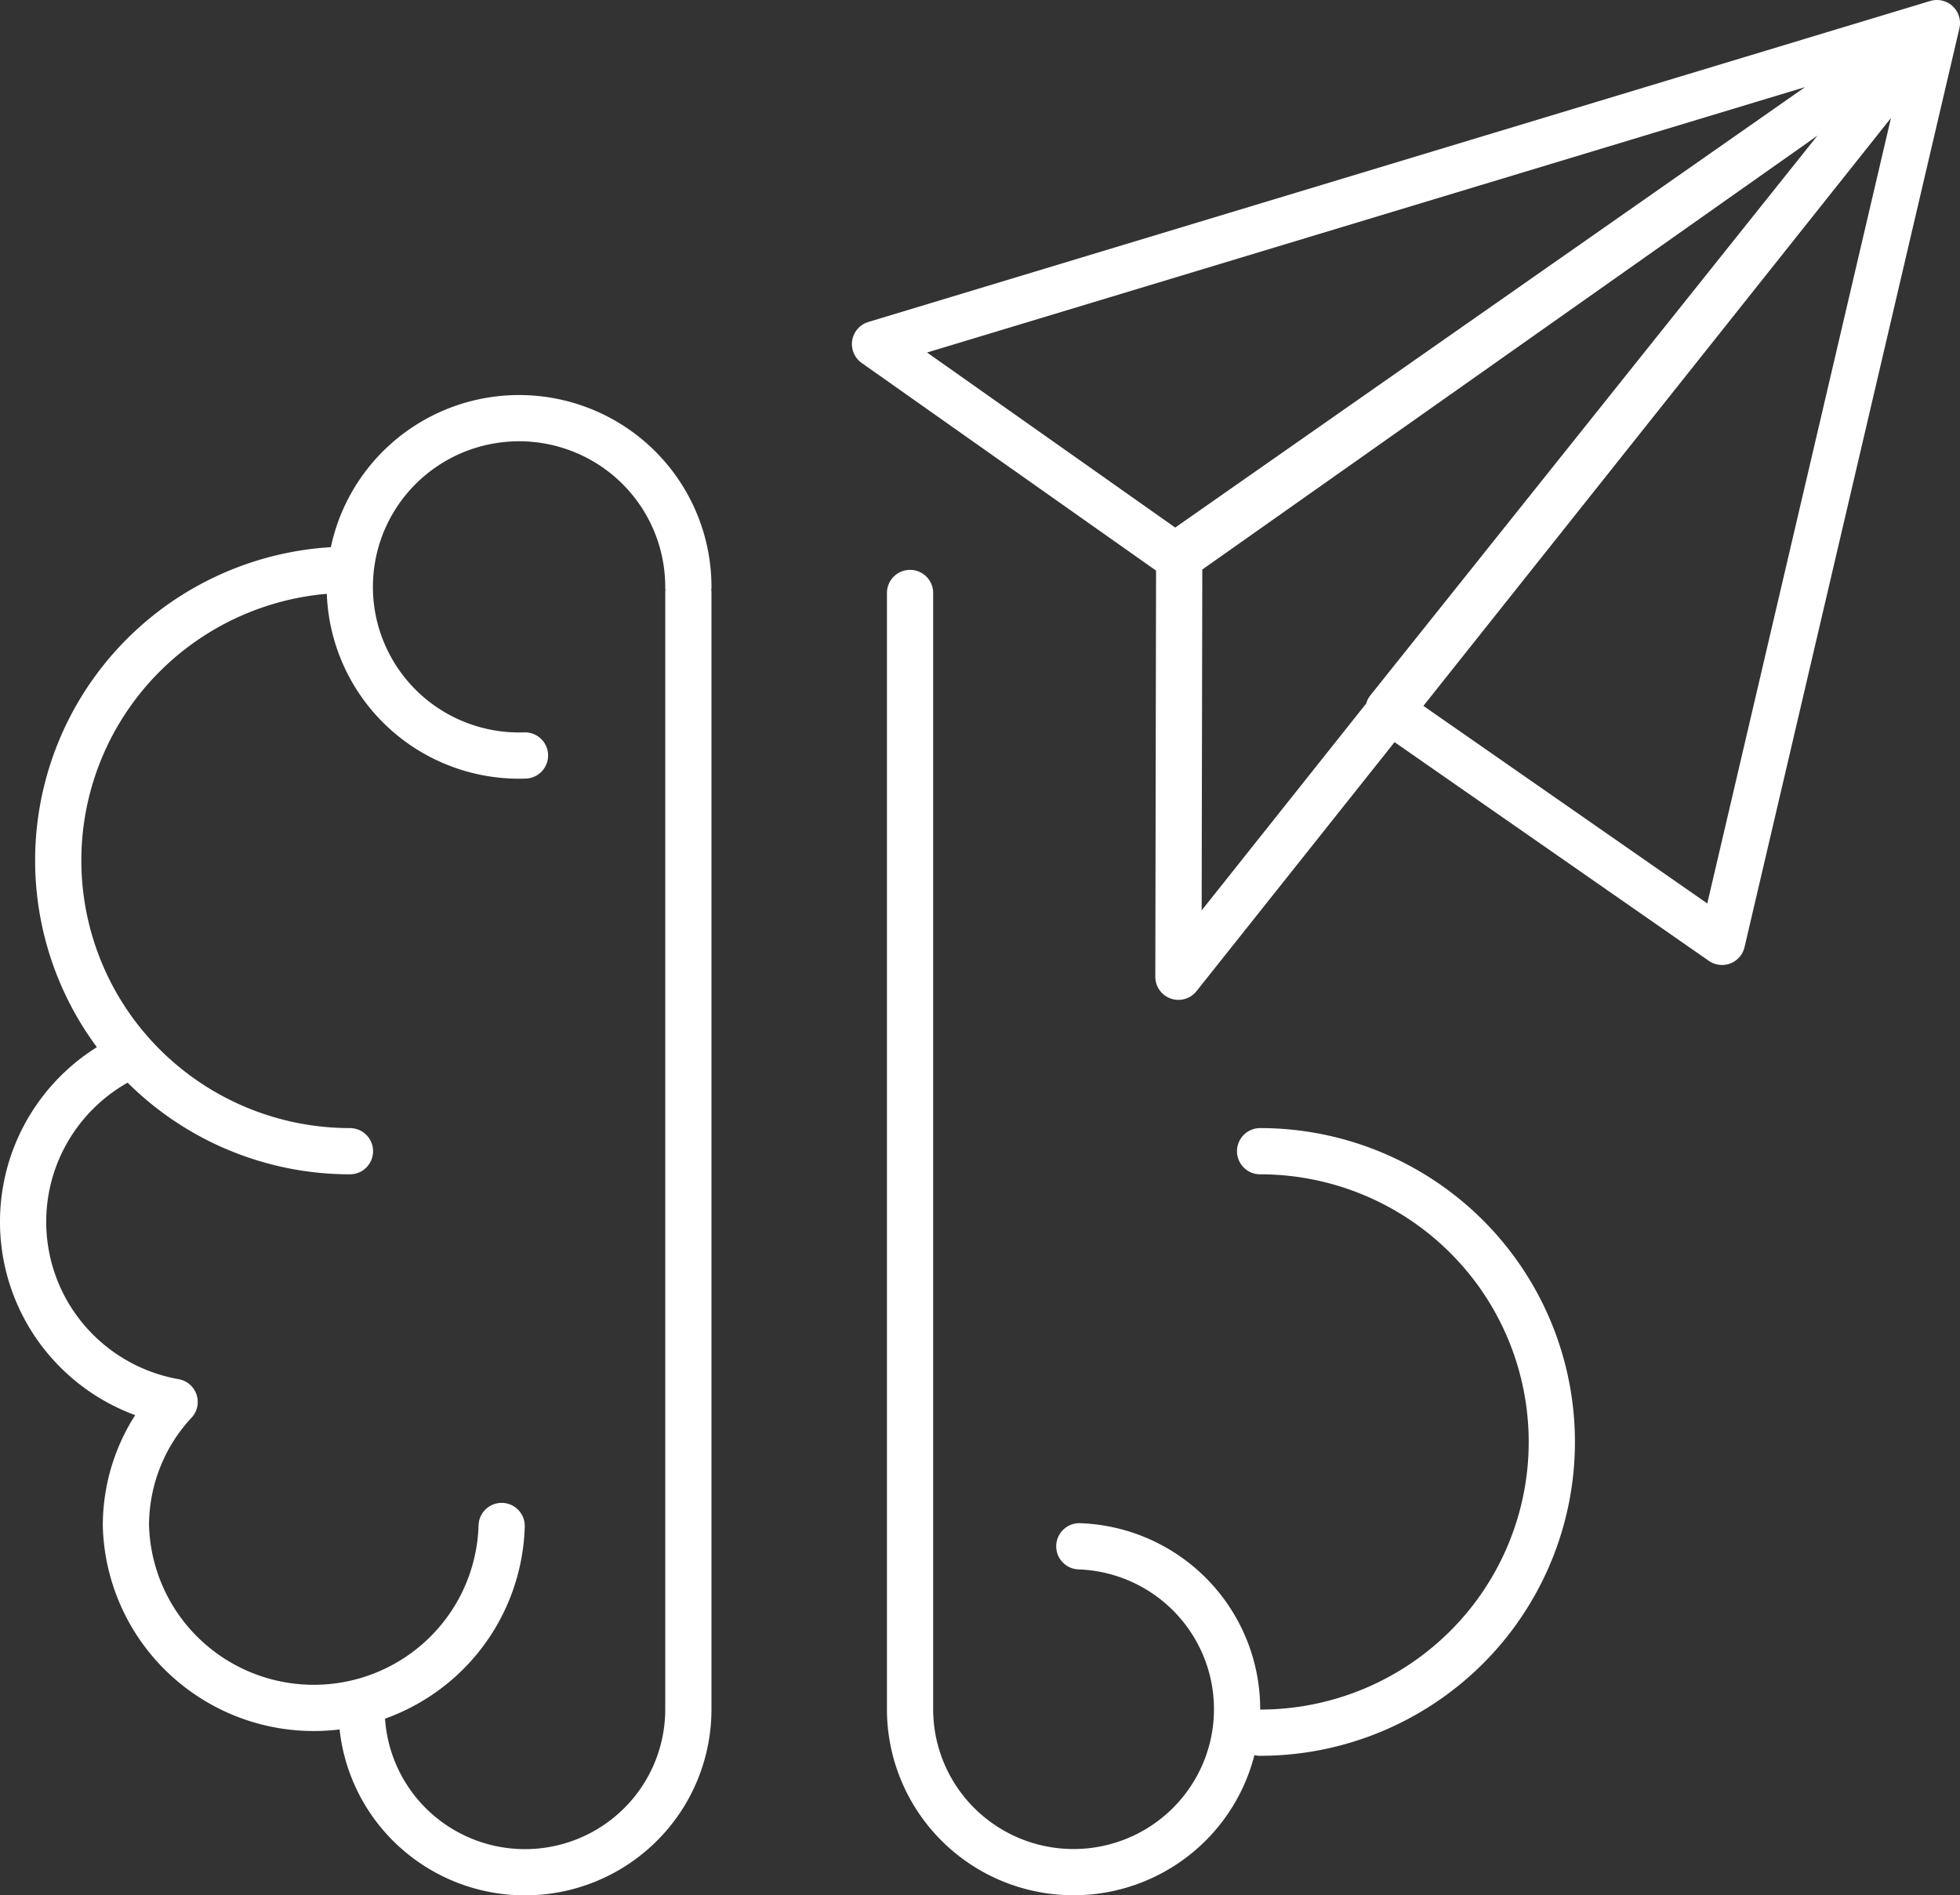 <svg xmlns="http://www.w3.org/2000/svg" width="212" height="205" fill="none"><rect width="100%" height="100%" fill="#333333" stroke="none"/><path stroke="#fff" stroke-linecap="round" stroke-linejoin="round" stroke-width="5" d="M39.114 184.89c0 4.67 1.862 9.15 5.176 12.452a17.698 17.698 0 0 0 12.494 5.158c4.686 0 9.18-1.855 12.494-5.158a17.58 17.58 0 0 0 5.176-12.452V64.135m-17.67 17.577a18.355 18.355 0 0 1-10.342-2.762 18.265 18.265 0 0 1-7.024-8.054 18.19 18.19 0 0 1-1.304-10.59 18.226 18.226 0 0 1 4.862-9.508 18.326 18.326 0 0 1 9.365-5.172c3.57-.755 7.283-.43 10.666.932a18.296 18.296 0 0 1 8.32 6.718 18.204 18.204 0 0 1 3.127 10.205M13.468 114.45a19.826 19.826 0 0 0-8.713 8.536 19.734 19.734 0 0 0 3.342 22.932 19.874 19.874 0 0 0 10.79 5.714 19.603 19.603 0 0 0-5.267 13.417 20.23 20.23 0 0 0 6.153 13.948 20.365 20.365 0 0 0 14.167 5.729c5.29 0 10.372-2.055 14.166-5.729a20.229 20.229 0 0 0 6.154-13.948m-16.408-40.536a31.605 31.605 0 0 1-22.311-9.211 31.392 31.392 0 0 1-9.242-22.236c0-8.34 3.325-16.339 9.242-22.236a31.607 31.607 0 0 1 22.311-9.21m78.891 105.626a17.727 17.727 0 0 1 9.652 3.269 17.635 17.635 0 0 1 6.239 8.035 17.57 17.57 0 0 1 .752 10.133 17.61 17.61 0 0 1-4.984 8.863 17.7 17.7 0 0 1-9.064 4.649 17.748 17.748 0 0 1-10.134-1.109 17.672 17.672 0 0 1-7.835-6.5 17.581 17.581 0 0 1-2.935-9.73m37.863-60.343a31.61 31.61 0 0 1 22.312 9.21 31.393 31.393 0 0 1 9.241 22.236c0 8.34-3.324 16.339-9.241 22.236a31.607 31.607 0 0 1-22.312 9.211M98.434 64.136V184.89M209.5 2.5l-82.038 103.145.085-45.837L209.5 2.5Zm0 0-23.24 99.371-36.079-25.107L209.5 2.5Zm0 0L94.647 37.217l32.815 23.145L209.5 2.5Z"/></svg>